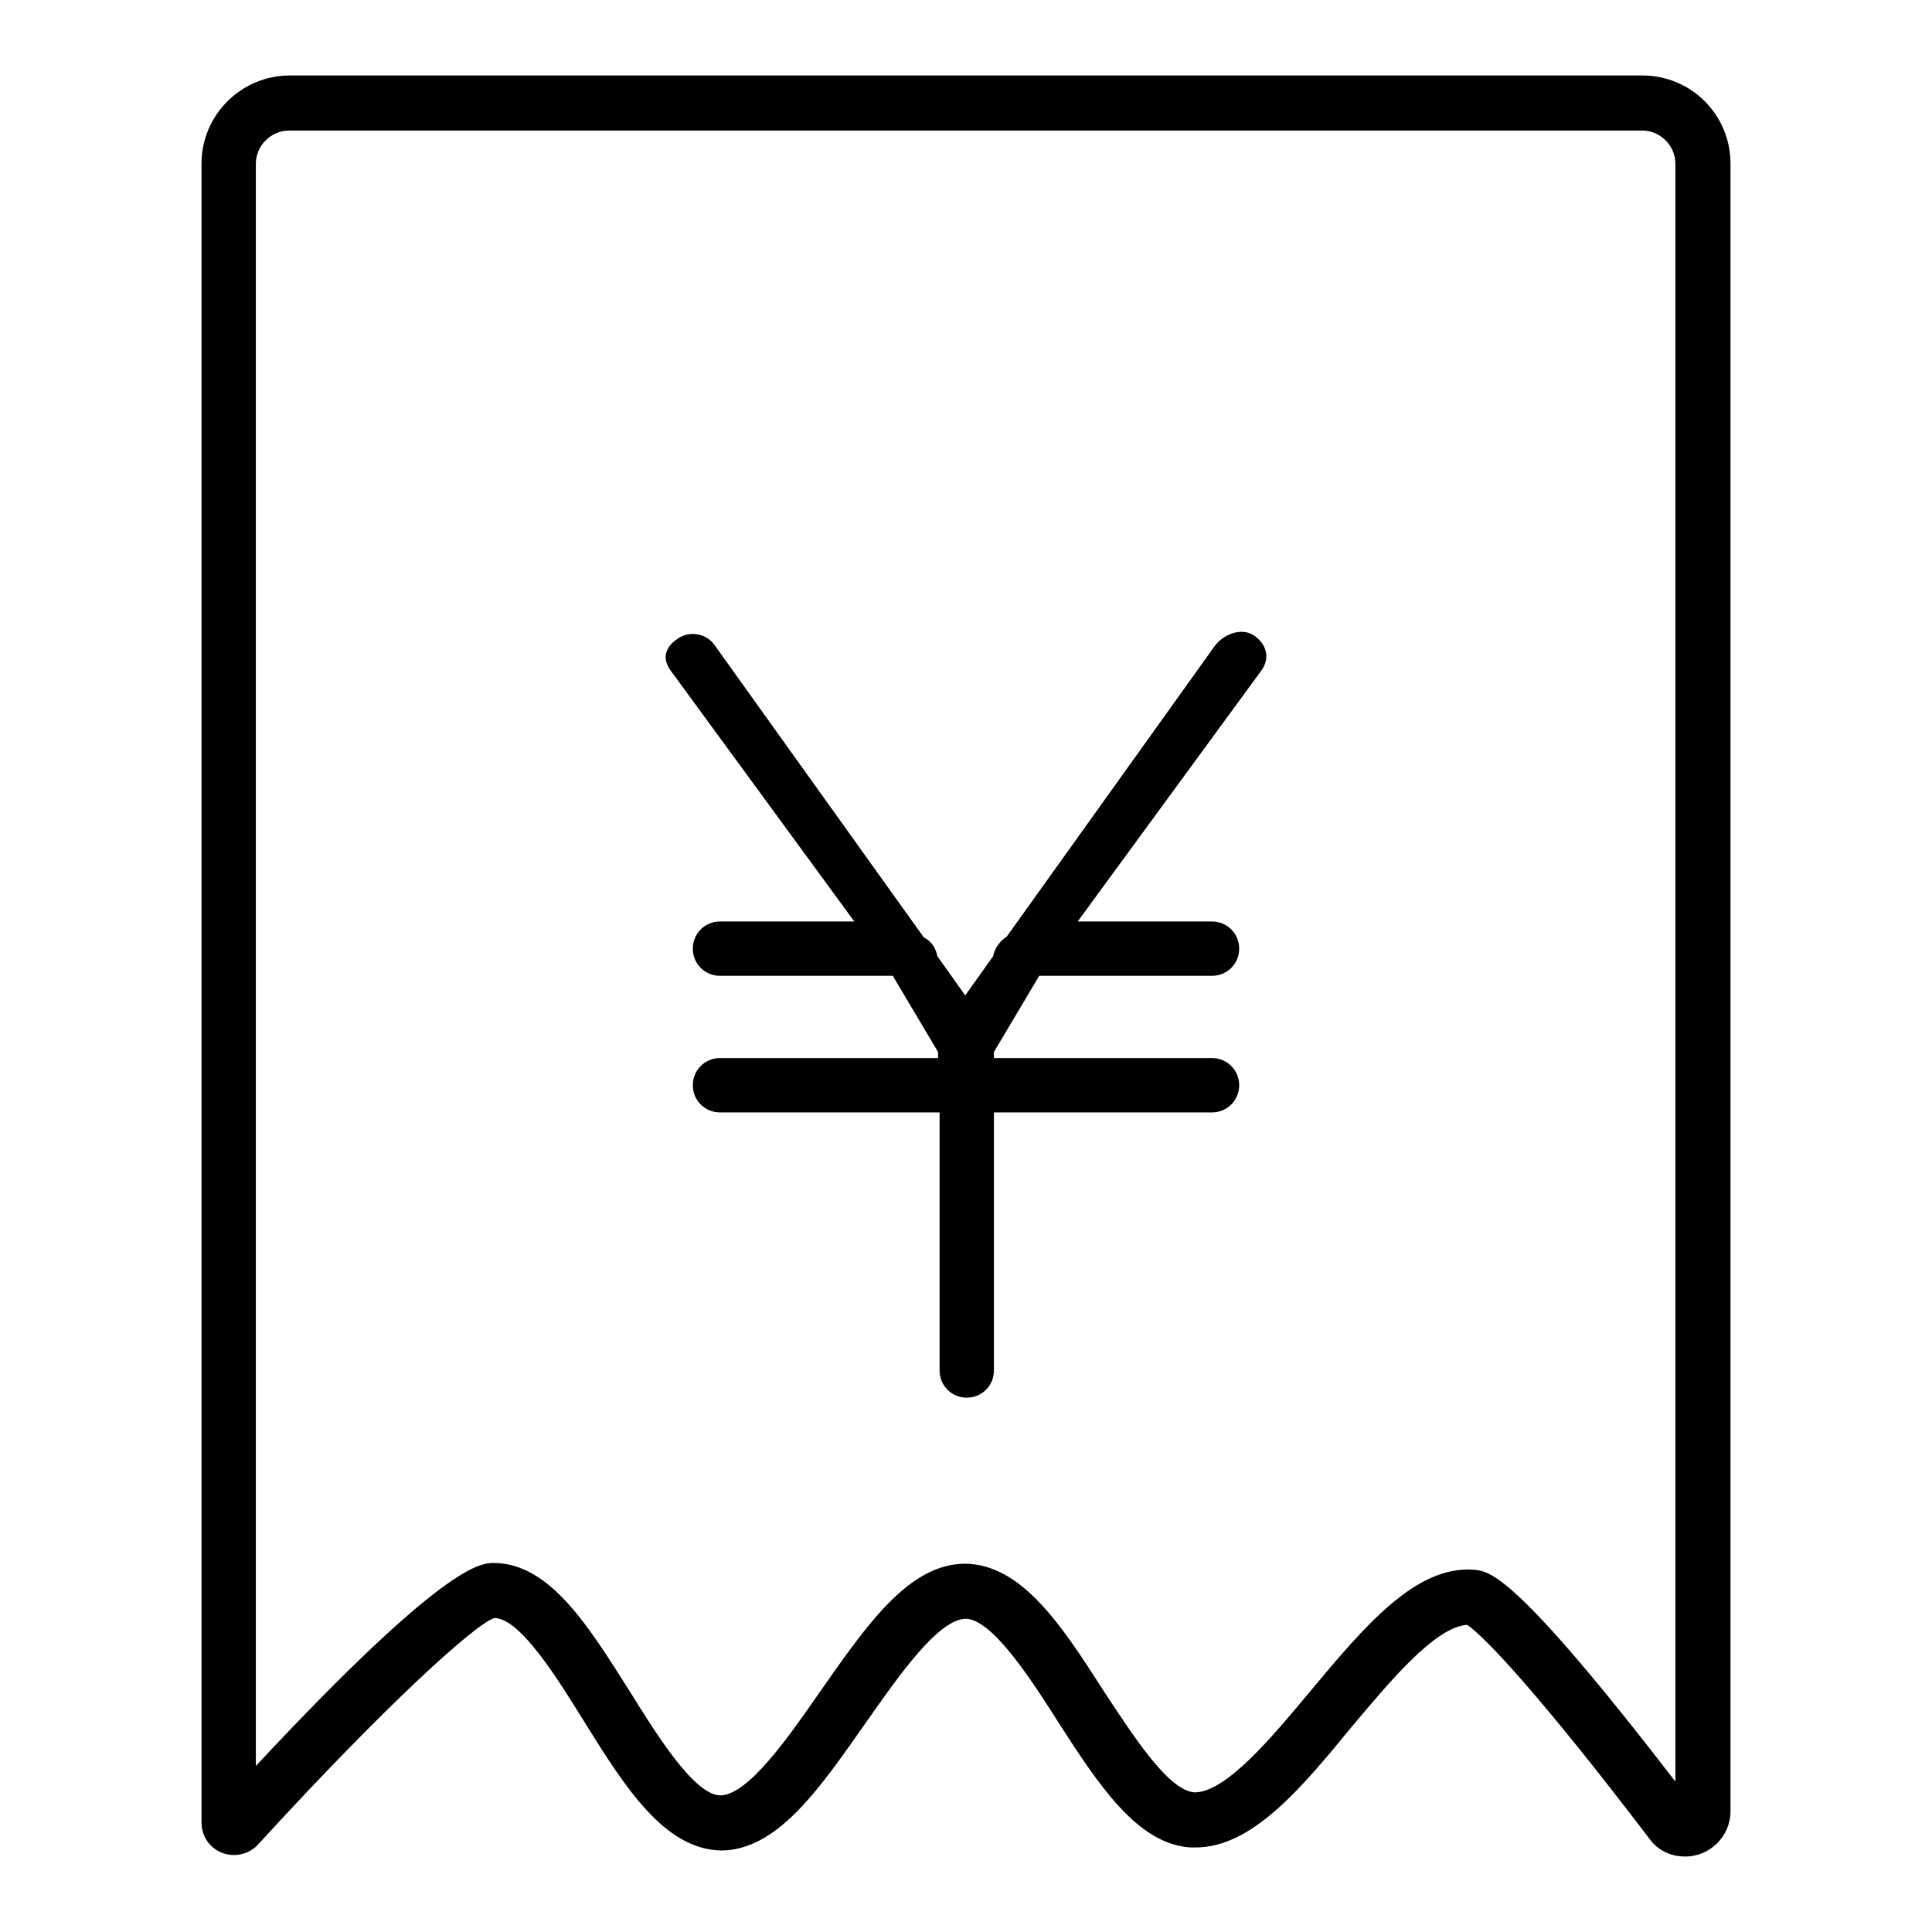 <?xml version="1.0" encoding="utf-8"?>
<!-- Svg Vector Icons : http://www.onlinewebfonts.com/icon -->
<!DOCTYPE svg PUBLIC "-//W3C//DTD SVG 1.1//EN" "http://www.w3.org/Graphics/SVG/1.1/DTD/svg11.dtd">
<svg version="1.1" xmlns="http://www.w3.org/2000/svg" xmlns:xlink="http://www.w3.org/1999/xlink" x="0px" y="0px" viewBox="0 0 256 256" enable-background="new 0 0 256 256" xml:space="preserve">
<g> <path fill="#000000" d="M217.6,10H38.4c-6.4,0-11.7,5.2-11.7,11.7v219.8c0,2.4,1.9,4.3,4.3,4.3c1.2,0,2.4-0.5,3.2-1.4 c17.2-18.8,28.9-29.3,31.3-30c3.4,0,8.3,7.9,11.9,13.7c5.4,8.7,10.6,16.9,18.1,17.1c7.5,0,13.1-8.2,19.2-16.9 c4.3-6.1,9.6-13.8,13.3-13.8c3.4,0.1,8.3,7.5,12.1,13.5c5.4,8.4,10.6,16.4,17.7,16.8c0.2,0,0.5,0,0.6,0c7.5,0,14-7.8,20.8-16.1 c4.9-5.8,10.9-13.1,15.2-13.4c2.3,1.5,9.9,9.6,24.2,28.4c1.1,1.5,2.8,2.3,4.7,2.3c3.3,0,6-2.7,6-6V21.7 C229.3,15.2,224.1,10,217.6,10z M222.1,236.2c-21.4-27.8-24.7-28-26.8-28.2c-7.7-0.6-14.5,7.5-21.6,16c-5,6-11.2,13.5-15.4,13.5h0 c-3.5-0.2-8.2-7.6-12.1-13.5c-5.5-8.6-10.8-16.7-18.3-16.8c-7.5,0-13.1,8.2-19.2,16.9c-4.3,6.2-9.6,13.8-13.3,13.8 c-3.4-0.1-8.3-7.9-11.9-13.7c-5.5-8.7-10.6-17-18-17.1c-1.8,0-6.5,0-31.6,26.9V21.7c0-2.4,2-4.4,4.4-4.4h179.3c2.4,0,4.4,2,4.4,4.4 V236.2L222.1,236.2z M166.3,84.3c1.6,1.2,2,3,0.8,4.6l-24.3,33.2h17.8c2,0,3.6,1.6,3.6,3.6c0,2-1.6,3.6-3.6,3.6h-22.9l-6,10.1v0.8 h28.9c2,0,3.6,1.6,3.6,3.6c0,2-1.6,3.6-3.6,3.6h-28.9v34.2c0,2-1.6,3.6-3.6,3.6s-3.6-1.6-3.6-3.6v-34.2H95.4c-2,0-3.6-1.6-3.6-3.6 c0-2,1.6-3.6,3.6-3.6h28.9v-0.8l-6-10.1H95.4c-2,0-3.6-1.6-3.6-3.6c0-2,1.6-3.6,3.6-3.6h17.8L88.9,88.9c-1.2-1.6-0.8-3.1,0.8-4.2 c1.6-1.2,3.9-0.8,5,0.8l27.7,38.7c1,0.5,1.6,1.4,1.8,2.5l3.7,5.2l3.7-5.2c0.2-1.1,0.9-2,1.8-2.6l27.7-38.7 C162.4,83.9,164.7,83.1,166.3,84.3z"/></g>
</svg>